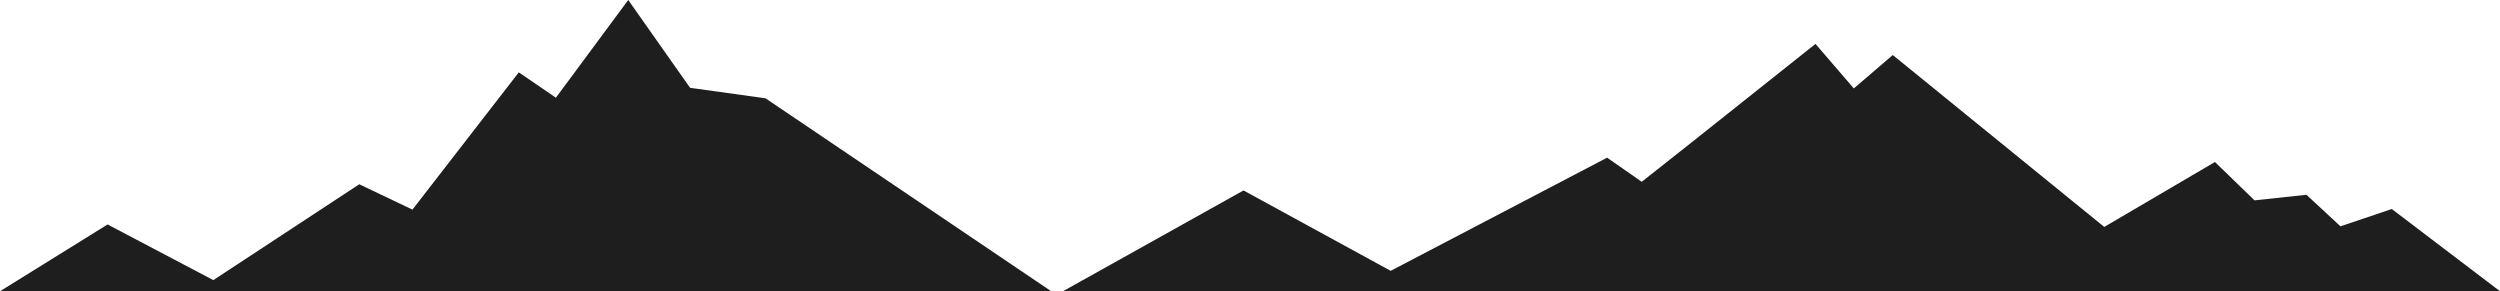 <?xml version="1.0" encoding="UTF-8"?>
<svg xmlns="http://www.w3.org/2000/svg" xmlns:xlink="http://www.w3.org/1999/xlink" version="1.1" viewBox="0 0 404.3 47.1">
  <!-- Generator: Adobe Illustrator 29.3.1, SVG Export Plug-In . SVG Version: 2.1.0 Build 151)  -->
  <defs>
    <style>
      .st0 {
        fill: none;
      }

      .st1 {
        fill: #1e1e1e;
      }

      .st2 {
        clip-path: url(#clippath-1);
      }

      .st3 {
        clip-path: url(#clippath);
      }
    </style>
    <clipPath id="clippath">
      <rect class="st0" x="-42.7" width="447" height="215"/>
    </clipPath>
    <clipPath id="clippath-1">
      <rect class="st0" x="2447.3" y="4.3" width="186" height="347"/>
    </clipPath>
  </defs>
  <g id="Layer_1">
    <g class="st3">
      <path class="st1" d="M404.3,47.1l-17.5-13.3-8.3,2.8-5.5-5.1-8.4.9-6.4-6.2-17.9,10.5-34.2-27.8-6.3,5.4-6.2-7.2-20,15.9-8.1,6.4-5.6-3.9-35,18.3-23.8-13-29.2,16.3h-1.9l-46.2-31.2-12.2-1.7L101.6,0l-11.7,15.8-6-4.1-17.2,22.2-8.6-4.1-23.6,15.5-17.1-9L0,47.1h0"/>
    </g>
  </g>
  <g id="Layer_2">
    <g class="st2">
      <path class="st1" d="M2570.7,52.5h0l-9-10.9c-.5-1.5-13.6-9-13.7-10.5l-5.8-15.1,4-3.2c0-3.5-1.8-6.7-4.9-8.5l-7.1,1.2c-1.2.2-2.3.7-3.2,1.4l-11,3.9v6.6c0,.9.7,1.6,1.6,1.6,1.8.8,3.7.9,5.5.3.6-.2,1.3.3,1.3,1v.6c0,1.8-.9,3.6-2.2,4.8l-8.7,7-9.3-4.9v-7.1c.2,0,.4-.2.5-.3l4.4-3.8-3.8-6.5h-15.4l-9.4.7,2.9,8.7c.3.9,1.2,1.6,2.2,1.6h2l.7,2-8.6,14.2h-8.8l-7.5,5c-1.8-.3-3.5,0-5.1.8l-3.7,2c-3.8.9-9.2,5.6-11.5,7.7"/>
    </g>
  </g>
</svg>